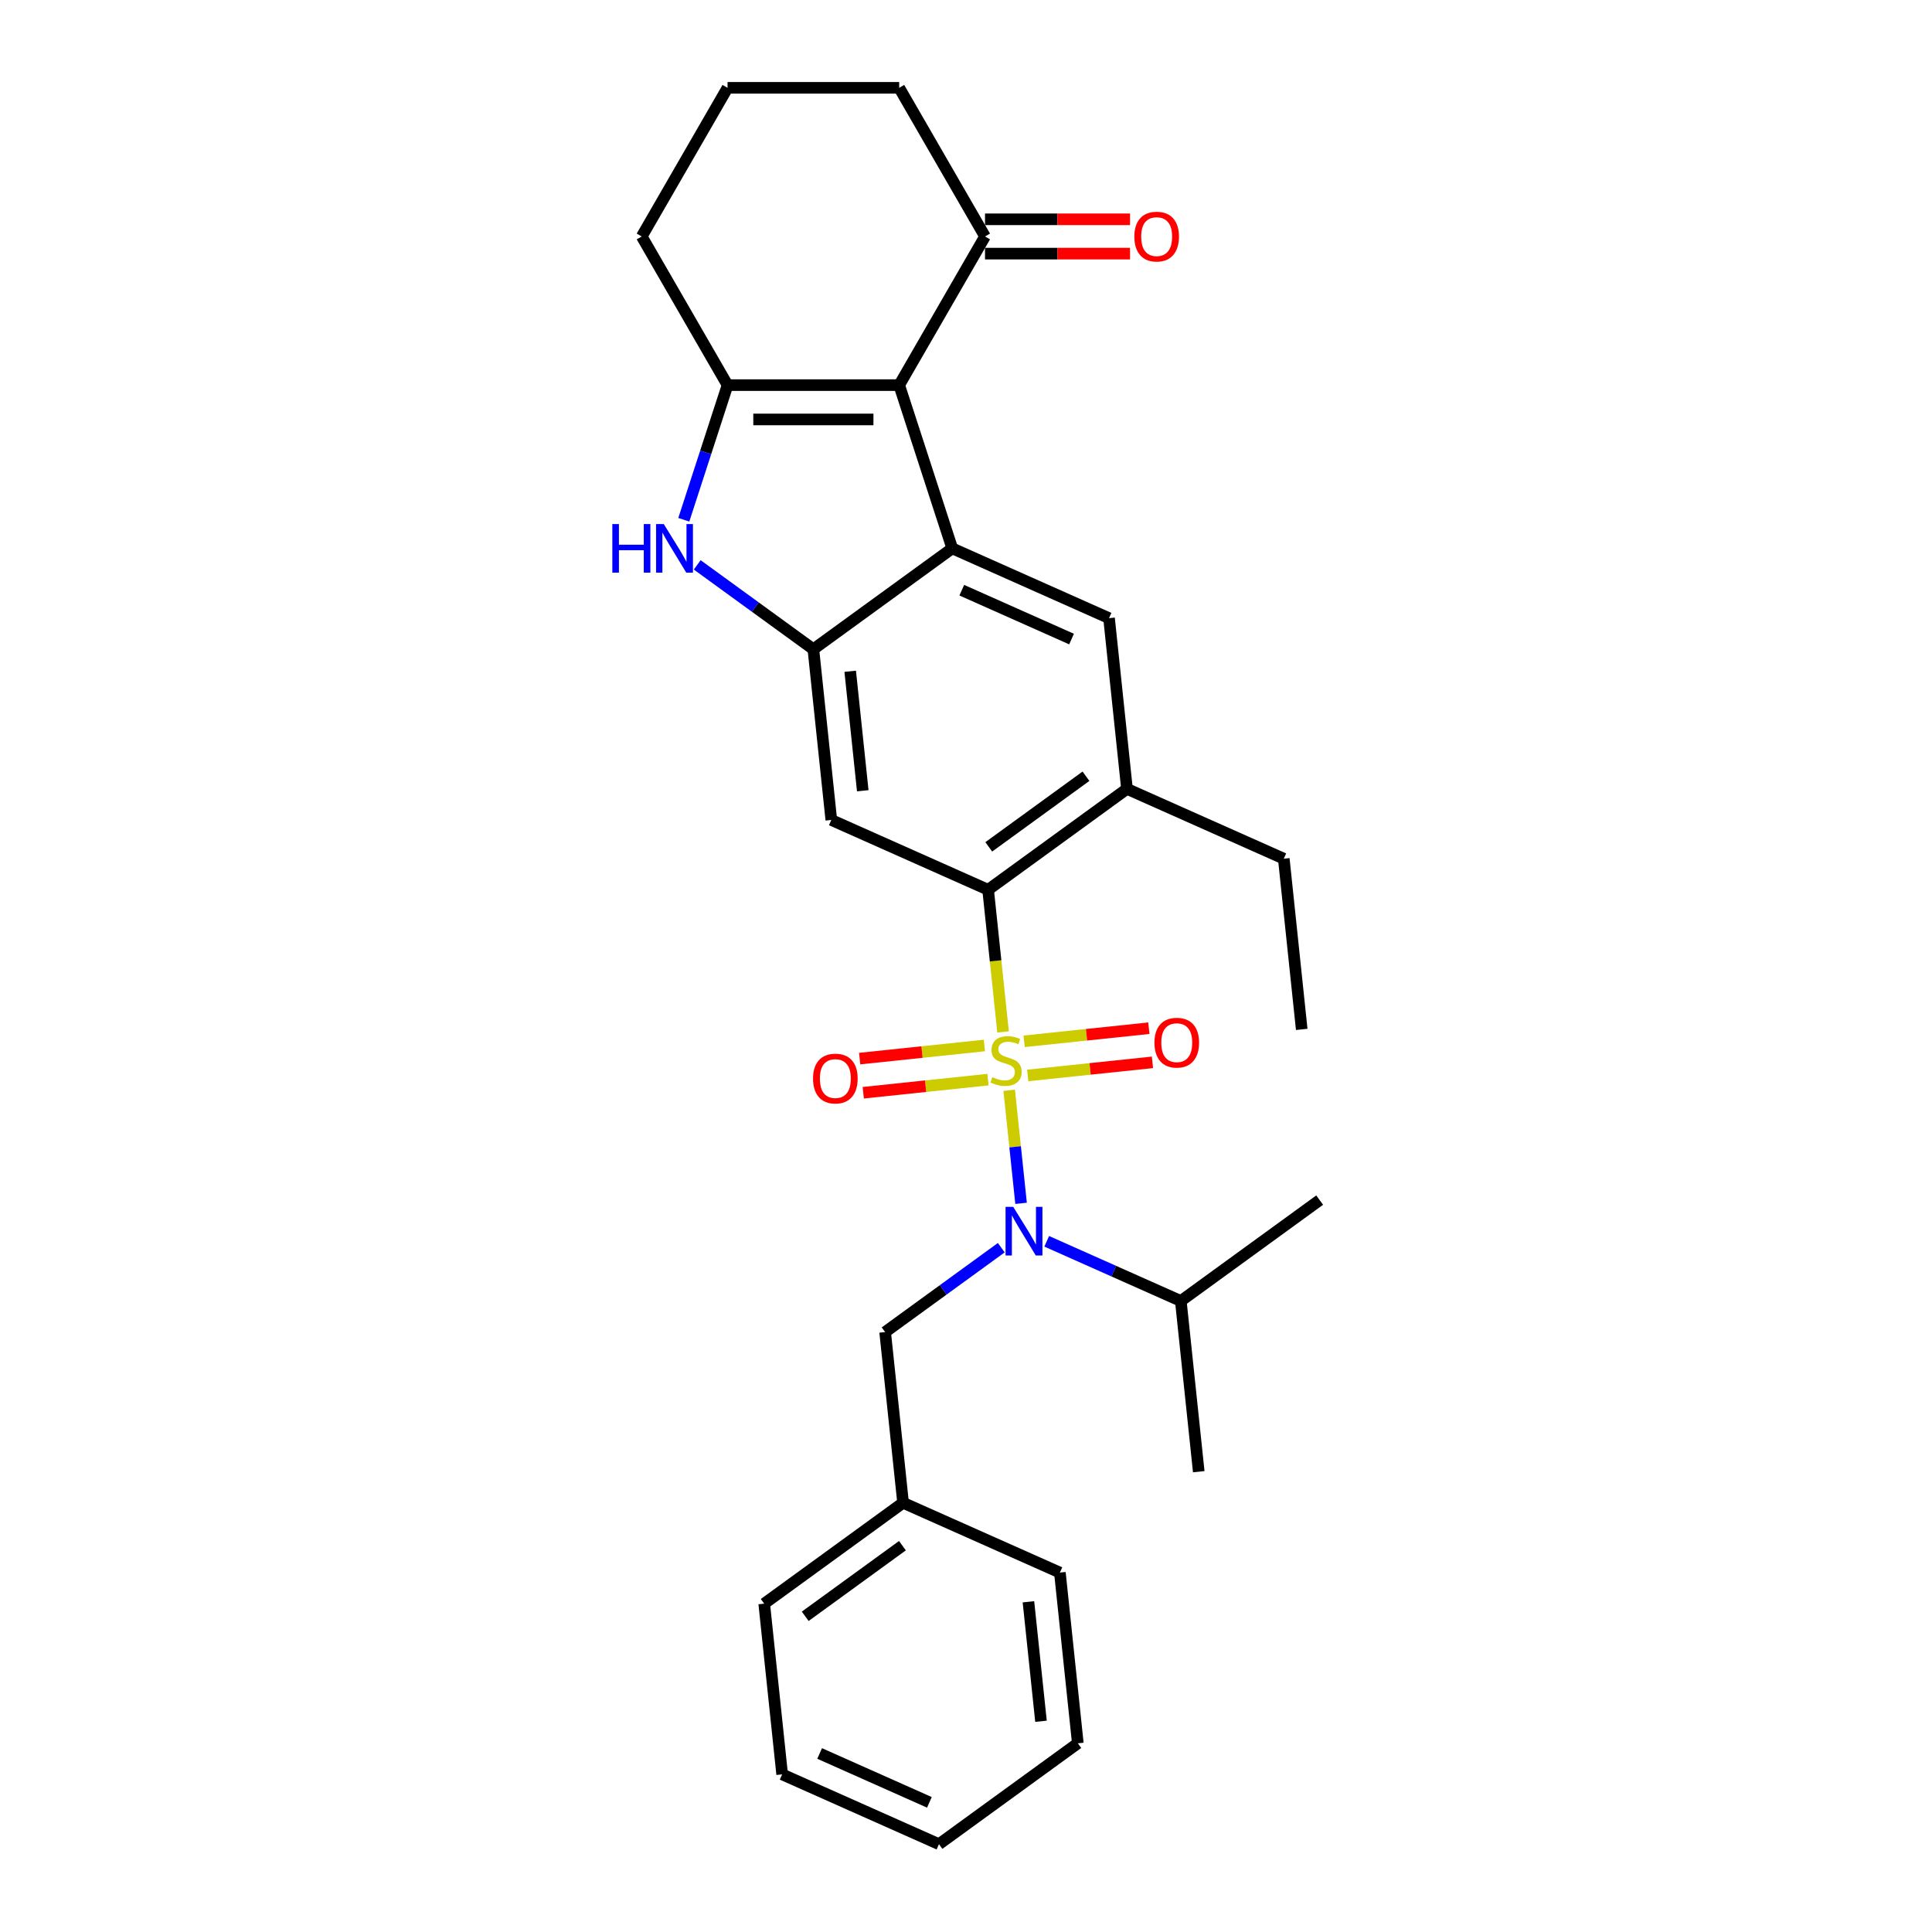 <?xml version='1.0' encoding='iso-8859-1'?>
<svg version='1.1' baseProfile='full'
              xmlns='http://www.w3.org/2000/svg'
                      xmlns:rdkit='http://www.rdkit.org/xml'
                      xmlns:xlink='http://www.w3.org/1999/xlink'
                  xml:space='preserve'
width='1000px' height='1000px' viewBox='0 0 1000 1000'>
<!-- END OF HEADER -->
<rect style='opacity:1.0;fill:#FFFFFF;stroke:none' width='1000' height='1000' x='0' y='0'> </rect>
<path class='bond-2' d='M 519.181,534.134 L 515.314,497.338' style='fill:none;fill-rule:evenodd;stroke:#CCCC00;stroke-width:6px;stroke-linecap:butt;stroke-linejoin:miter;stroke-opacity:1' />
<path class='bond-2' d='M 515.314,497.338 L 511.446,460.543' style='fill:none;fill-rule:evenodd;stroke:#000000;stroke-width:6px;stroke-linecap:butt;stroke-linejoin:miter;stroke-opacity:1' />
<path class='bond-5' d='M 522.356,564.34 L 525.43,593.591' style='fill:none;fill-rule:evenodd;stroke:#CCCC00;stroke-width:6px;stroke-linecap:butt;stroke-linejoin:miter;stroke-opacity:1' />
<path class='bond-5' d='M 525.43,593.591 L 528.505,622.843' style='fill:none;fill-rule:evenodd;stroke:#0000FF;stroke-width:6px;stroke-linecap:butt;stroke-linejoin:miter;stroke-opacity:1' />
<path class='bond-11' d='M 509.516,541.145 L 477.238,544.537' style='fill:none;fill-rule:evenodd;stroke:#CCCC00;stroke-width:6px;stroke-linecap:butt;stroke-linejoin:miter;stroke-opacity:1' />
<path class='bond-11' d='M 477.238,544.537 L 444.96,547.93' style='fill:none;fill-rule:evenodd;stroke:#FF0000;stroke-width:6px;stroke-linecap:butt;stroke-linejoin:miter;stroke-opacity:1' />
<path class='bond-11' d='M 511.373,558.816 L 479.095,562.209' style='fill:none;fill-rule:evenodd;stroke:#CCCC00;stroke-width:6px;stroke-linecap:butt;stroke-linejoin:miter;stroke-opacity:1' />
<path class='bond-11' d='M 479.095,562.209 L 446.817,565.601' style='fill:none;fill-rule:evenodd;stroke:#FF0000;stroke-width:6px;stroke-linecap:butt;stroke-linejoin:miter;stroke-opacity:1' />
<path class='bond-12' d='M 531.949,556.654 L 564.228,553.261' style='fill:none;fill-rule:evenodd;stroke:#CCCC00;stroke-width:6px;stroke-linecap:butt;stroke-linejoin:miter;stroke-opacity:1' />
<path class='bond-12' d='M 564.228,553.261 L 596.506,549.868' style='fill:none;fill-rule:evenodd;stroke:#FF0000;stroke-width:6px;stroke-linecap:butt;stroke-linejoin:miter;stroke-opacity:1' />
<path class='bond-12' d='M 530.092,538.982 L 562.37,535.59' style='fill:none;fill-rule:evenodd;stroke:#CCCC00;stroke-width:6px;stroke-linecap:butt;stroke-linejoin:miter;stroke-opacity:1' />
<path class='bond-12' d='M 562.37,535.59 L 594.648,532.197' style='fill:none;fill-rule:evenodd;stroke:#FF0000;stroke-width:6px;stroke-linecap:butt;stroke-linejoin:miter;stroke-opacity:1' />
<path class='bond-0' d='M 465.419,199.335 L 492.873,283.83' style='fill:none;fill-rule:evenodd;stroke:#000000;stroke-width:6px;stroke-linecap:butt;stroke-linejoin:miter;stroke-opacity:1' />
<path class='bond-10' d='M 465.419,199.335 L 509.84,122.395' style='fill:none;fill-rule:evenodd;stroke:#000000;stroke-width:6px;stroke-linecap:butt;stroke-linejoin:miter;stroke-opacity:1' />
<path class='bond-30' d='M 465.419,199.335 L 376.576,199.335' style='fill:none;fill-rule:evenodd;stroke:#000000;stroke-width:6px;stroke-linecap:butt;stroke-linejoin:miter;stroke-opacity:1' />
<path class='bond-30' d='M 452.092,217.104 L 389.902,217.104' style='fill:none;fill-rule:evenodd;stroke:#000000;stroke-width:6px;stroke-linecap:butt;stroke-linejoin:miter;stroke-opacity:1' />
<path class='bond-1' d='M 492.873,283.83 L 574.035,319.966' style='fill:none;fill-rule:evenodd;stroke:#000000;stroke-width:6px;stroke-linecap:butt;stroke-linejoin:miter;stroke-opacity:1' />
<path class='bond-1' d='M 497.82,305.483 L 554.634,330.778' style='fill:none;fill-rule:evenodd;stroke:#000000;stroke-width:6px;stroke-linecap:butt;stroke-linejoin:miter;stroke-opacity:1' />
<path class='bond-29' d='M 492.873,283.83 L 420.997,336.051' style='fill:none;fill-rule:evenodd;stroke:#000000;stroke-width:6px;stroke-linecap:butt;stroke-linejoin:miter;stroke-opacity:1' />
<path class='bond-7' d='M 511.446,460.543 L 430.284,424.407' style='fill:none;fill-rule:evenodd;stroke:#000000;stroke-width:6px;stroke-linecap:butt;stroke-linejoin:miter;stroke-opacity:1' />
<path class='bond-9' d='M 511.446,460.543 L 583.322,408.322' style='fill:none;fill-rule:evenodd;stroke:#000000;stroke-width:6px;stroke-linecap:butt;stroke-linejoin:miter;stroke-opacity:1' />
<path class='bond-9' d='M 511.783,438.335 L 562.096,401.78' style='fill:none;fill-rule:evenodd;stroke:#000000;stroke-width:6px;stroke-linecap:butt;stroke-linejoin:miter;stroke-opacity:1' />
<path class='bond-3' d='M 376.576,199.335 L 365.253,234.182' style='fill:none;fill-rule:evenodd;stroke:#000000;stroke-width:6px;stroke-linecap:butt;stroke-linejoin:miter;stroke-opacity:1' />
<path class='bond-3' d='M 365.253,234.182 L 353.931,269.029' style='fill:none;fill-rule:evenodd;stroke:#0000FF;stroke-width:6px;stroke-linecap:butt;stroke-linejoin:miter;stroke-opacity:1' />
<path class='bond-16' d='M 376.576,199.335 L 332.154,122.395' style='fill:none;fill-rule:evenodd;stroke:#000000;stroke-width:6px;stroke-linecap:butt;stroke-linejoin:miter;stroke-opacity:1' />
<path class='bond-4' d='M 420.997,336.051 L 430.284,424.407' style='fill:none;fill-rule:evenodd;stroke:#000000;stroke-width:6px;stroke-linecap:butt;stroke-linejoin:miter;stroke-opacity:1' />
<path class='bond-4' d='M 440.062,347.447 L 446.562,409.296' style='fill:none;fill-rule:evenodd;stroke:#000000;stroke-width:6px;stroke-linecap:butt;stroke-linejoin:miter;stroke-opacity:1' />
<path class='bond-6' d='M 420.997,336.051 L 390.941,314.213' style='fill:none;fill-rule:evenodd;stroke:#000000;stroke-width:6px;stroke-linecap:butt;stroke-linejoin:miter;stroke-opacity:1' />
<path class='bond-6' d='M 390.941,314.213 L 360.885,292.376' style='fill:none;fill-rule:evenodd;stroke:#0000FF;stroke-width:6px;stroke-linecap:butt;stroke-linejoin:miter;stroke-opacity:1' />
<path class='bond-13' d='M 518.257,645.802 L 488.2,667.639' style='fill:none;fill-rule:evenodd;stroke:#0000FF;stroke-width:6px;stroke-linecap:butt;stroke-linejoin:miter;stroke-opacity:1' />
<path class='bond-13' d='M 488.2,667.639 L 458.144,689.476' style='fill:none;fill-rule:evenodd;stroke:#000000;stroke-width:6px;stroke-linecap:butt;stroke-linejoin:miter;stroke-opacity:1' />
<path class='bond-15' d='M 541.782,642.493 L 576.482,657.942' style='fill:none;fill-rule:evenodd;stroke:#0000FF;stroke-width:6px;stroke-linecap:butt;stroke-linejoin:miter;stroke-opacity:1' />
<path class='bond-15' d='M 576.482,657.942 L 611.182,673.391' style='fill:none;fill-rule:evenodd;stroke:#000000;stroke-width:6px;stroke-linecap:butt;stroke-linejoin:miter;stroke-opacity:1' />
<path class='bond-8' d='M 574.035,319.966 L 583.322,408.322' style='fill:none;fill-rule:evenodd;stroke:#000000;stroke-width:6px;stroke-linecap:butt;stroke-linejoin:miter;stroke-opacity:1' />
<path class='bond-18' d='M 583.322,408.322 L 664.484,444.458' style='fill:none;fill-rule:evenodd;stroke:#000000;stroke-width:6px;stroke-linecap:butt;stroke-linejoin:miter;stroke-opacity:1' />
<path class='bond-14' d='M 509.84,131.279 L 547.377,131.279' style='fill:none;fill-rule:evenodd;stroke:#000000;stroke-width:6px;stroke-linecap:butt;stroke-linejoin:miter;stroke-opacity:1' />
<path class='bond-14' d='M 547.377,131.279 L 584.913,131.279' style='fill:none;fill-rule:evenodd;stroke:#FF0000;stroke-width:6px;stroke-linecap:butt;stroke-linejoin:miter;stroke-opacity:1' />
<path class='bond-14' d='M 509.84,113.511 L 547.377,113.511' style='fill:none;fill-rule:evenodd;stroke:#000000;stroke-width:6px;stroke-linecap:butt;stroke-linejoin:miter;stroke-opacity:1' />
<path class='bond-14' d='M 547.377,113.511 L 584.913,113.511' style='fill:none;fill-rule:evenodd;stroke:#FF0000;stroke-width:6px;stroke-linecap:butt;stroke-linejoin:miter;stroke-opacity:1' />
<path class='bond-19' d='M 509.84,122.395 L 465.419,45.455' style='fill:none;fill-rule:evenodd;stroke:#000000;stroke-width:6px;stroke-linecap:butt;stroke-linejoin:miter;stroke-opacity:1' />
<path class='bond-17' d='M 458.144,689.476 L 467.43,777.833' style='fill:none;fill-rule:evenodd;stroke:#000000;stroke-width:6px;stroke-linecap:butt;stroke-linejoin:miter;stroke-opacity:1' />
<path class='bond-21' d='M 611.182,673.391 L 620.468,761.748' style='fill:none;fill-rule:evenodd;stroke:#000000;stroke-width:6px;stroke-linecap:butt;stroke-linejoin:miter;stroke-opacity:1' />
<path class='bond-22' d='M 611.182,673.391 L 683.057,621.171' style='fill:none;fill-rule:evenodd;stroke:#000000;stroke-width:6px;stroke-linecap:butt;stroke-linejoin:miter;stroke-opacity:1' />
<path class='bond-20' d='M 332.154,122.395 L 376.576,45.455' style='fill:none;fill-rule:evenodd;stroke:#000000;stroke-width:6px;stroke-linecap:butt;stroke-linejoin:miter;stroke-opacity:1' />
<path class='bond-23' d='M 467.43,777.833 L 395.555,830.053' style='fill:none;fill-rule:evenodd;stroke:#000000;stroke-width:6px;stroke-linecap:butt;stroke-linejoin:miter;stroke-opacity:1' />
<path class='bond-23' d='M 467.093,800.041 L 416.78,836.595' style='fill:none;fill-rule:evenodd;stroke:#000000;stroke-width:6px;stroke-linecap:butt;stroke-linejoin:miter;stroke-opacity:1' />
<path class='bond-24' d='M 467.43,777.833 L 548.593,813.968' style='fill:none;fill-rule:evenodd;stroke:#000000;stroke-width:6px;stroke-linecap:butt;stroke-linejoin:miter;stroke-opacity:1' />
<path class='bond-25' d='M 664.484,444.458 L 673.771,532.814' style='fill:none;fill-rule:evenodd;stroke:#000000;stroke-width:6px;stroke-linecap:butt;stroke-linejoin:miter;stroke-opacity:1' />
<path class='bond-32' d='M 465.419,45.455 L 376.576,45.455' style='fill:none;fill-rule:evenodd;stroke:#000000;stroke-width:6px;stroke-linecap:butt;stroke-linejoin:miter;stroke-opacity:1' />
<path class='bond-27' d='M 395.555,830.053 L 404.842,918.41' style='fill:none;fill-rule:evenodd;stroke:#000000;stroke-width:6px;stroke-linecap:butt;stroke-linejoin:miter;stroke-opacity:1' />
<path class='bond-26' d='M 548.593,813.968 L 557.879,902.325' style='fill:none;fill-rule:evenodd;stroke:#000000;stroke-width:6px;stroke-linecap:butt;stroke-linejoin:miter;stroke-opacity:1' />
<path class='bond-26' d='M 532.314,829.079 L 538.815,890.929' style='fill:none;fill-rule:evenodd;stroke:#000000;stroke-width:6px;stroke-linecap:butt;stroke-linejoin:miter;stroke-opacity:1' />
<path class='bond-28' d='M 557.879,902.325 L 486.004,954.545' style='fill:none;fill-rule:evenodd;stroke:#000000;stroke-width:6px;stroke-linecap:butt;stroke-linejoin:miter;stroke-opacity:1' />
<path class='bond-31' d='M 404.842,918.41 L 486.004,954.545' style='fill:none;fill-rule:evenodd;stroke:#000000;stroke-width:6px;stroke-linecap:butt;stroke-linejoin:miter;stroke-opacity:1' />
<path class='bond-31' d='M 424.243,907.598 L 481.057,932.893' style='fill:none;fill-rule:evenodd;stroke:#000000;stroke-width:6px;stroke-linecap:butt;stroke-linejoin:miter;stroke-opacity:1' />
<path  class='atom-0' d='M 513.625 557.535
Q 513.91 557.641, 515.082 558.139
Q 516.255 558.636, 517.534 558.956
Q 518.849 559.241, 520.129 559.241
Q 522.51 559.241, 523.896 558.103
Q 525.282 556.931, 525.282 554.905
Q 525.282 553.519, 524.571 552.666
Q 523.896 551.813, 522.829 551.351
Q 521.763 550.889, 519.987 550.356
Q 517.748 549.681, 516.397 549.041
Q 515.082 548.402, 514.123 547.051
Q 513.199 545.701, 513.199 543.427
Q 513.199 540.264, 515.331 538.309
Q 517.499 536.355, 521.763 536.355
Q 524.677 536.355, 527.982 537.741
L 527.165 540.477
Q 524.144 539.233, 521.87 539.233
Q 519.418 539.233, 518.068 540.264
Q 516.717 541.259, 516.753 543
Q 516.753 544.35, 517.428 545.168
Q 518.139 545.985, 519.134 546.447
Q 520.164 546.909, 521.87 547.442
Q 524.144 548.153, 525.495 548.864
Q 526.845 549.574, 527.805 551.031
Q 528.8 552.453, 528.8 554.905
Q 528.8 558.388, 526.454 560.271
Q 524.144 562.119, 520.271 562.119
Q 518.032 562.119, 516.326 561.622
Q 514.656 561.16, 512.666 560.342
L 513.625 557.535
' fill='#CCCC00'/>
<path  class='atom-6' d='M 524.458 624.675
L 532.702 638.002
Q 533.52 639.317, 534.835 641.698
Q 536.15 644.079, 536.221 644.221
L 536.221 624.675
L 539.561 624.675
L 539.561 649.836
L 536.114 649.836
L 527.265 635.266
Q 526.235 633.56, 525.133 631.605
Q 524.067 629.651, 523.747 629.047
L 523.747 649.836
L 520.478 649.836
L 520.478 624.675
L 524.458 624.675
' fill='#0000FF'/>
<path  class='atom-7' d='M 316.943 271.25
L 320.354 271.25
L 320.354 281.947
L 333.219 281.947
L 333.219 271.25
L 336.63 271.25
L 336.63 296.41
L 333.219 296.41
L 333.219 284.79
L 320.354 284.79
L 320.354 296.41
L 316.943 296.41
L 316.943 271.25
' fill='#0000FF'/>
<path  class='atom-7' d='M 343.56 271.25
L 351.805 284.576
Q 352.622 285.891, 353.937 288.272
Q 355.252 290.653, 355.323 290.795
L 355.323 271.25
L 358.664 271.25
L 358.664 296.41
L 355.216 296.41
L 346.368 281.84
Q 345.337 280.134, 344.235 278.18
Q 343.169 276.225, 342.849 275.621
L 342.849 296.41
L 339.58 296.41
L 339.58 271.25
L 343.56 271.25
' fill='#0000FF'/>
<path  class='atom-12' d='M 420.827 558.257
Q 420.827 552.216, 423.812 548.84
Q 426.797 545.464, 432.376 545.464
Q 437.956 545.464, 440.941 548.84
Q 443.926 552.216, 443.926 558.257
Q 443.926 564.369, 440.905 567.852
Q 437.885 571.299, 432.376 571.299
Q 426.833 571.299, 423.812 567.852
Q 420.827 564.405, 420.827 558.257
M 432.376 568.456
Q 436.214 568.456, 438.276 565.897
Q 440.372 563.303, 440.372 558.257
Q 440.372 553.317, 438.276 550.83
Q 436.214 548.307, 432.376 548.307
Q 428.538 548.307, 426.442 550.794
Q 424.381 553.282, 424.381 558.257
Q 424.381 563.339, 426.442 565.897
Q 428.538 568.456, 432.376 568.456
' fill='#FF0000'/>
<path  class='atom-13' d='M 597.54 539.684
Q 597.54 533.642, 600.525 530.266
Q 603.51 526.89, 609.089 526.89
Q 614.669 526.89, 617.654 530.266
Q 620.639 533.642, 620.639 539.684
Q 620.639 545.796, 617.618 549.279
Q 614.597 552.726, 609.089 552.726
Q 603.545 552.726, 600.525 549.279
Q 597.54 545.832, 597.54 539.684
M 609.089 549.883
Q 612.927 549.883, 614.988 547.324
Q 617.085 544.73, 617.085 539.684
Q 617.085 534.744, 614.988 532.256
Q 612.927 529.733, 609.089 529.733
Q 605.251 529.733, 603.154 532.221
Q 601.093 534.708, 601.093 539.684
Q 601.093 544.766, 603.154 547.324
Q 605.251 549.883, 609.089 549.883
' fill='#FF0000'/>
<path  class='atom-15' d='M 587.134 122.466
Q 587.134 116.425, 590.119 113.049
Q 593.104 109.673, 598.684 109.673
Q 604.263 109.673, 607.248 113.049
Q 610.233 116.425, 610.233 122.466
Q 610.233 128.578, 607.212 132.061
Q 604.192 135.508, 598.684 135.508
Q 593.14 135.508, 590.119 132.061
Q 587.134 128.614, 587.134 122.466
M 598.684 132.665
Q 602.522 132.665, 604.583 130.106
Q 606.679 127.512, 606.679 122.466
Q 606.679 117.526, 604.583 115.039
Q 602.522 112.516, 598.684 112.516
Q 594.845 112.516, 592.749 115.003
Q 590.688 117.491, 590.688 122.466
Q 590.688 127.548, 592.749 130.106
Q 594.845 132.665, 598.684 132.665
' fill='#FF0000'/>
</svg>
